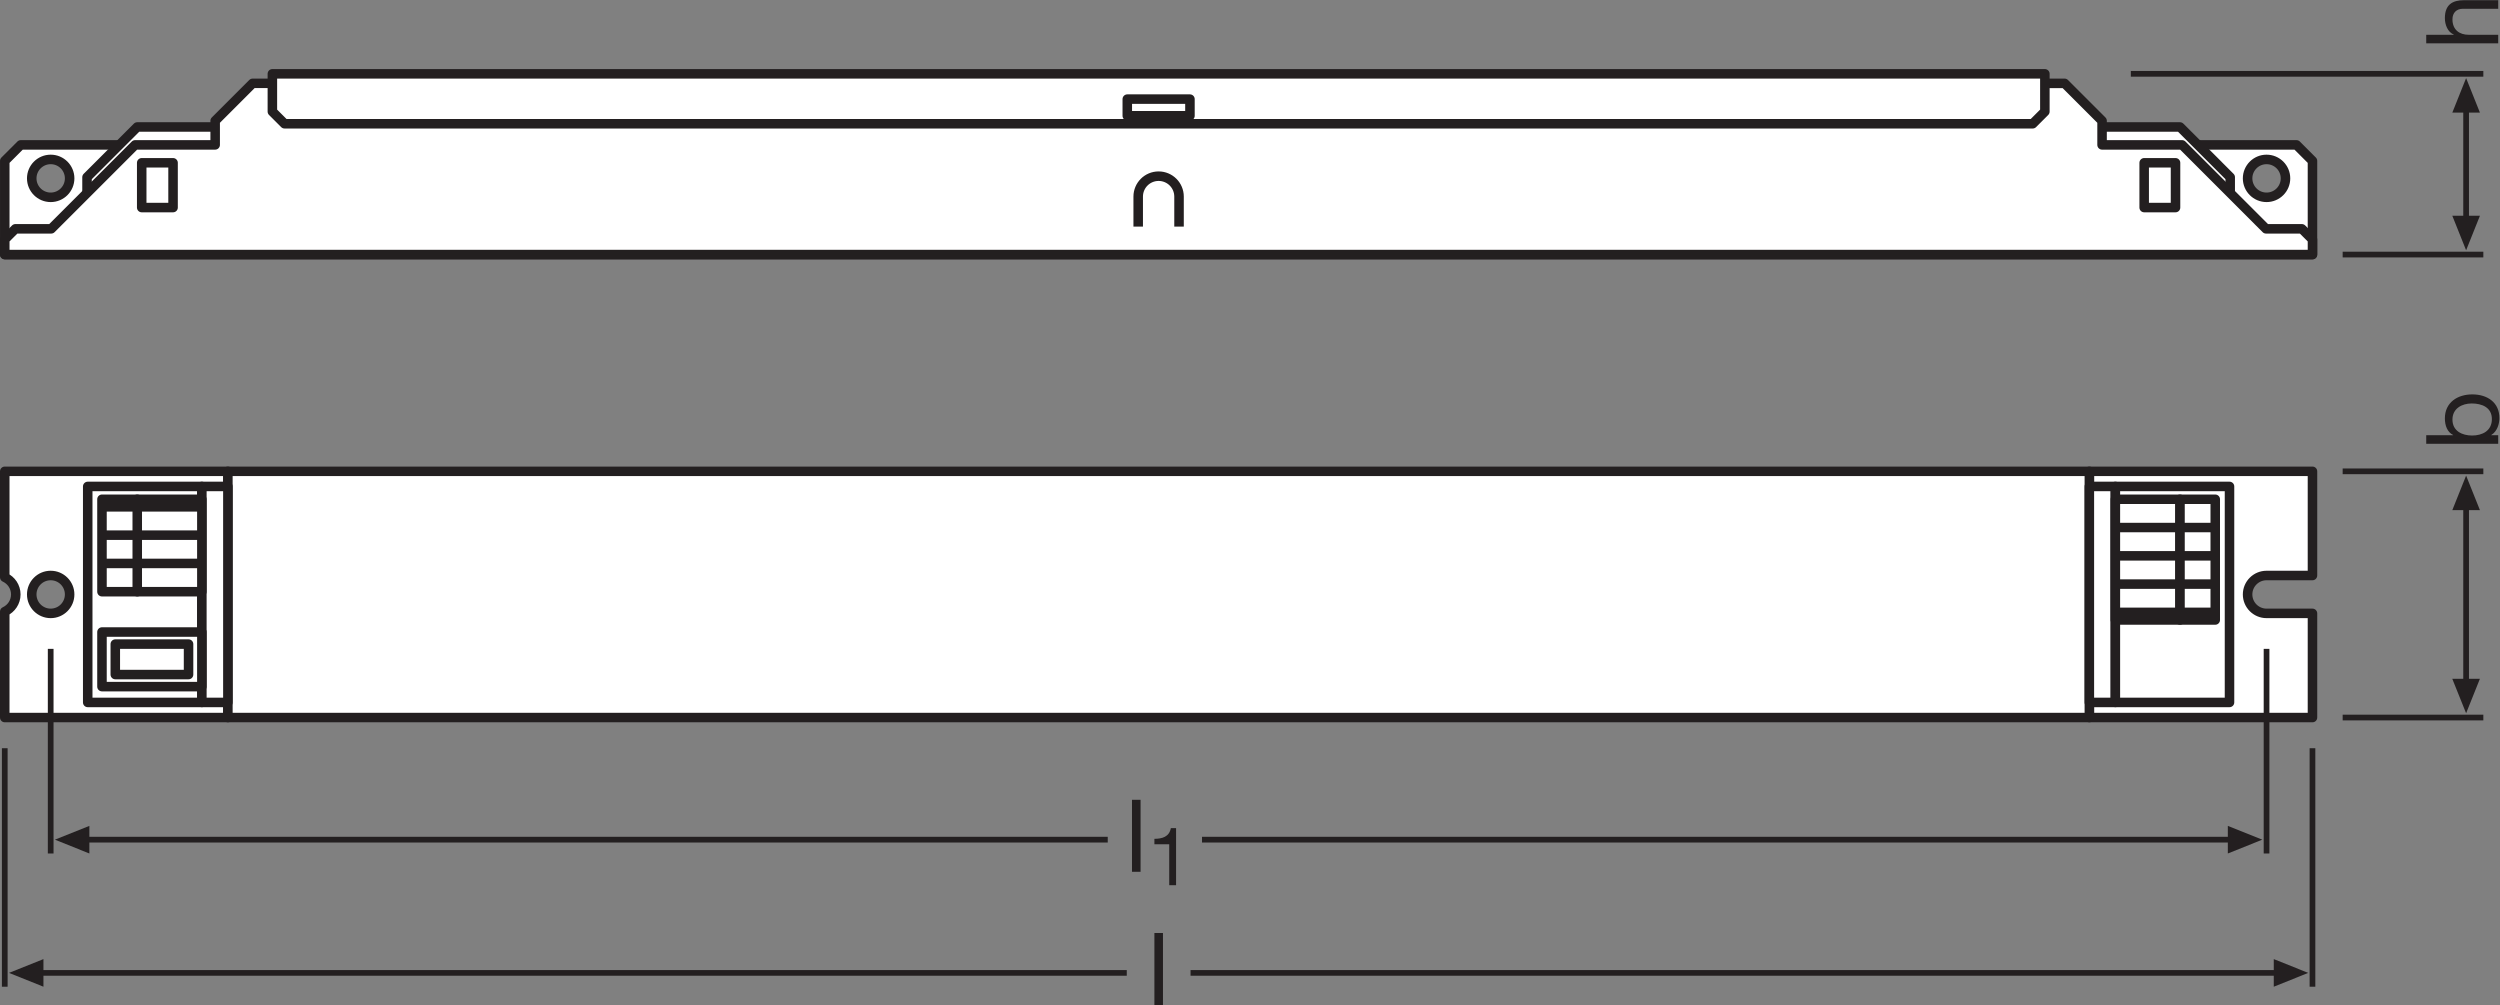 <?xml version="1.0" encoding="UTF-8" standalone="no"?>
<svg
   xmlns:dc="http://purl.org/dc/elements/1.1/"
   xmlns:cc="http://creativecommons.org/ns#"
   xmlns:rdf="http://www.w3.org/1999/02/22-rdf-syntax-ns#"
   xmlns:svg="http://www.w3.org/2000/svg"
   xmlns="http://www.w3.org/2000/svg"
   viewBox="0 0 248.16 99.76"
   height="99.76"
   width="248.16"
   xml:space="preserve"
   id="svg2"
   version="1.1"><rect x="0" y="0" width="248.16" height="99.76" fill="#808080" stroke="none"/><defs
     id="defs6" /><g
     transform="matrix(1.333,0,0,-1.333,0,99.76)"
     id="g10"><g
       transform="scale(0.1)"
       id="g12"><path
         id="path14"
         style="fill:#ffffff;fill-opacity:1;fill-rule:nonzero;stroke:none"
         d="m 37.742,291.621 c -7.789,0 -14.109,6.317 -14.109,14.109 0,7.786 6.32,14.102 14.109,14.102 7.793,0 14.113,-6.316 14.113,-14.102 0,-7.792 -6.32,-14.109 -14.113,-14.109 z M 3.543,397.402 v -78.898 c 4.84,-2.234 8.219,-7.098 8.219,-12.774 0,-5.683 -3.379,-10.546 -8.219,-12.781 V 214.063 H 169.695 V 397.402 H 3.543" /><path
         id="path16"
         style="fill:none;stroke:#231f20;stroke-width:7.087;stroke-linecap:butt;stroke-linejoin:round;stroke-miterlimit:4;stroke-dasharray:none;stroke-opacity:1"
         d="m 37.742,291.621 c -7.789,0 -14.109,6.317 -14.109,14.109 0,7.786 6.32,14.102 14.109,14.102 7.793,0 14.113,-6.316 14.113,-14.102 0,-7.792 -6.32,-14.109 -14.113,-14.109 z M 3.543,397.402 v -78.898 c 4.84,-2.234 8.219,-7.098 8.219,-12.774 0,-5.683 -3.379,-10.546 -8.219,-12.781 V 214.063 H 169.695 v 183.339 z" /><path
         id="path18"
         style="fill:#ffffff;fill-opacity:1;fill-rule:nonzero;stroke:none"
         d="m 1722.02,291.621 h -34.2 c -7.79,0 -14.11,6.317 -14.11,14.109 0,7.786 6.32,14.102 14.11,14.102 h 34.2 v 77.57 H 1555.87 V 214.063 h 166.15 v 77.558" /><path
         id="path20"
         style="fill:none;stroke:#231f20;stroke-width:7.087;stroke-linecap:butt;stroke-linejoin:round;stroke-miterlimit:4;stroke-dasharray:none;stroke-opacity:1"
         d="m 1722.02,291.621 h -34.2 c -7.79,0 -14.11,6.317 -14.11,14.109 0,7.786 6.32,14.102 14.11,14.102 h 34.2 v 77.57 H 1555.87 V 214.063 h 166.15 z" /><path
         id="path22"
         style="fill:#ffffff;fill-opacity:1;fill-rule:nonzero;stroke:none"
         d="M 1555.87,397.402 H 169.695 V 214.063 H 1555.87 v 183.339" /><path
         id="path24"
         style="fill:none;stroke:#231f20;stroke-width:7.087;stroke-linecap:butt;stroke-linejoin:round;stroke-miterlimit:4;stroke-dasharray:none;stroke-opacity:1"
         d="M 1555.87,397.402 H 169.695 V 214.063 H 1555.87 Z" /><path
         id="path26"
         style="fill:#ffffff;fill-opacity:1;fill-rule:nonzero;stroke:none"
         d="m 1575.24,386.152 h -19.37 V 225.313 h 19.37 v 160.839" /><path
         id="path28"
         style="fill:none;stroke:#231f20;stroke-width:7.087;stroke-linecap:butt;stroke-linejoin:round;stroke-miterlimit:4;stroke-dasharray:none;stroke-opacity:1"
         d="m 1575.24,386.152 h -19.37 V 225.313 h 19.37 z" /><path
         id="path30"
         style="fill:#ffffff;fill-opacity:1;fill-rule:nonzero;stroke:none"
         d="M 65.324,225.313 H 150.32 V 386.152 H 65.324 V 225.313" /><path
         id="path32"
         style="fill:none;stroke:#231f20;stroke-width:7.087;stroke-linecap:butt;stroke-linejoin:round;stroke-miterlimit:4;stroke-dasharray:none;stroke-opacity:1"
         d="M 65.324,225.313 H 150.32 V 386.152 H 65.324 Z" /><path
         id="path34"
         style="fill:#ffffff;fill-opacity:1;fill-rule:nonzero;stroke:none"
         d="m 150.32,386.152 h 19.375 V 225.313 H 150.32 v 160.839" /><path
         id="path36"
         style="fill:none;stroke:#231f20;stroke-width:7.087;stroke-linecap:butt;stroke-linejoin:round;stroke-miterlimit:4;stroke-dasharray:none;stroke-opacity:1"
         d="m 150.32,386.152 h 19.375 V 225.313 H 150.32 Z" /><path
         id="path38"
         style="fill:#ffffff;fill-opacity:1;fill-rule:nonzero;stroke:none"
         d="m 1687.82,601.449 c -7.79,0 -14.11,6.321 -14.11,14.114 0,7.781 6.32,14.101 14.11,14.101 7.8,0 14.11,-6.32 14.11,-14.101 0,-7.793 -6.31,-14.114 -14.11,-14.114 z m -1650.07,0 c -7.793,0 -14.113,6.321 -14.113,14.114 0,7.781 6.32,14.101 14.113,14.101 7.793,0 14.109,-6.32 14.109,-14.101 0,-7.793 -6.316,-14.114 -14.109,-14.114 z M 1710.1,640.492 H 15.473 L 3.551,628.57 V 558.824 H 1722.02 v 69.746 l -11.92,11.922" /><path
         id="path40"
         style="fill:none;stroke:#231f20;stroke-width:7.087;stroke-linecap:butt;stroke-linejoin:round;stroke-miterlimit:4;stroke-dasharray:none;stroke-opacity:1"
         d="m 1687.82,601.449 c -7.79,0 -14.11,6.321 -14.11,14.114 0,7.781 6.32,14.101 14.11,14.101 7.8,0 14.11,-6.32 14.11,-14.101 0,-7.793 -6.31,-14.114 -14.11,-14.114 z m -1650.07,0 c -7.793,0 -14.113,6.321 -14.113,14.114 0,7.781 6.32,14.101 14.113,14.101 7.793,0 14.109,-6.32 14.109,-14.101 0,-7.793 -6.316,-14.114 -14.109,-14.114 z M 1710.1,640.492 H 15.473 L 3.551,628.57 V 558.824 H 1722.02 v 69.746 z" /><path
         id="path42"
         style="fill:#ffffff;fill-opacity:1;fill-rule:nonzero;stroke:none"
         d="m 64.809,580.914 v 35.516 l 37.394,37.394 H 1623.37 l 37.39,-37.394 V 580.914 H 64.809" /><path
         id="path44"
         style="fill:none;stroke:#231f20;stroke-width:7.087;stroke-linecap:butt;stroke-linejoin:round;stroke-miterlimit:4;stroke-dasharray:none;stroke-opacity:1"
         d="m 64.809,580.914 v 35.516 l 37.394,37.394 H 1623.37 l 37.39,-37.394 v -35.516 z" /><path
         id="path46"
         style="fill:#ffffff;fill-opacity:1;fill-rule:nonzero;stroke:none"
         d="m 3.551,558.824 v 11.25 l 7.918,7.918 h 26.672 l 62.5,62.5 h 59.589 v 17.922 l 27.911,27.91 H 1537.43 l 27.91,-27.91 v -17.922 h 59.59 l 62.5,-62.5 h 26.67 l 7.92,-7.918 v -11.25 H 3.551" /><path
         id="path48"
         style="fill:none;stroke:#231f20;stroke-width:7.087;stroke-linecap:butt;stroke-linejoin:round;stroke-miterlimit:4;stroke-dasharray:none;stroke-opacity:1"
         d="m 3.551,558.824 v 11.25 l 7.918,7.918 h 26.672 l 62.5,62.5 h 59.589 v 17.922 l 27.911,27.91 H 1537.43 l 27.91,-27.91 v -17.922 h 59.59 l 62.5,-62.5 h 26.67 l 7.92,-7.918 v -11.25 z" /><path
         id="path50"
         style="fill:#ffffff;fill-opacity:1;fill-rule:nonzero;stroke:none"
         d="m 211.891,656.227 -9.063,9.062 v 28.125 H 1522.74 v -28.125 l -9.06,-9.062 H 211.891" /><path
         id="path52"
         style="fill:none;stroke:#231f20;stroke-width:7.087;stroke-linecap:butt;stroke-linejoin:round;stroke-miterlimit:4;stroke-dasharray:none;stroke-opacity:1"
         d="m 211.891,656.227 -9.063,9.062 v 28.125 H 1522.74 v -28.125 l -9.06,-9.062 z" /><path
         id="path54"
         style="fill:#ffffff;fill-opacity:1;fill-rule:nonzero;stroke:none"
         d="m 1620.04,593.824 h -23.34 v 33.328 h 23.34 v -33.328" /><path
         id="path56"
         style="fill:none;stroke:#231f20;stroke-width:7.087;stroke-linecap:butt;stroke-linejoin:round;stroke-miterlimit:4;stroke-dasharray:none;stroke-opacity:1"
         d="m 1620.04,593.824 h -23.34 v 33.328 h 23.34 z" /><path
         id="path58"
         style="fill:#ffffff;fill-opacity:1;fill-rule:nonzero;stroke:none"
         d="m 886.113,662.164 h -46.66 v 12.41 h 46.66 v -12.41" /><path
         id="path60"
         style="fill:none;stroke:#231f20;stroke-width:7.087;stroke-linecap:butt;stroke-linejoin:round;stroke-miterlimit:4;stroke-dasharray:none;stroke-opacity:1"
         d="m 886.113,662.164 h -46.66 v 12.41 h 46.66 z" /><path
         id="path62"
         style="fill:#ffffff;fill-opacity:1;fill-rule:nonzero;stroke:none"
         d="m 105.531,593.824 h 23.34 v 33.328 h -23.34 v -33.328" /><path
         id="path64"
         style="fill:none;stroke:#231f20;stroke-width:7.087;stroke-linecap:butt;stroke-linejoin:round;stroke-miterlimit:4;stroke-dasharray:none;stroke-opacity:1"
         d="m 105.531,593.824 h 23.34 v 33.328 h -23.34 z" /><path
         id="path66"
         style="fill:none;stroke:#231f20;stroke-width:7.087;stroke-linecap:butt;stroke-linejoin:round;stroke-miterlimit:4;stroke-dasharray:none;stroke-opacity:1"
         d="m 877.988,579.664 v 22.332 c 0,8.391 -6.804,15.195 -15.207,15.195 -8.394,0 -15.203,-6.804 -15.203,-15.195 v -22.332" /><path
         id="path68"
         style="fill:#ffffff;fill-opacity:1;fill-rule:nonzero;stroke:none"
         d="m 102.203,376.602 h 48.113 v -68.84 h -48.113 v 68.84" /><path
         id="path70"
         style="fill:none;stroke:#231f20;stroke-width:7.087;stroke-linecap:butt;stroke-linejoin:round;stroke-miterlimit:4;stroke-dasharray:none;stroke-opacity:1"
         d="m 102.203,376.602 h 48.113 v -68.84 h -48.113 z" /><path
         id="path72"
         style="fill:#ffffff;fill-opacity:1;fill-rule:nonzero;stroke:none"
         d="m 75.941,376.602 h 26.262 v -68.84 H 75.941 v 68.84" /><path
         id="path74"
         style="fill:none;stroke:#231f20;stroke-width:7.087;stroke-linecap:butt;stroke-linejoin:round;stroke-miterlimit:4;stroke-dasharray:none;stroke-opacity:1"
         d="m 75.941,376.602 h 26.262 v -68.84 H 75.941 Z" /><path
         id="path76"
         style="fill:#ffffff;fill-opacity:1;fill-rule:nonzero;stroke:none"
         d="m 75.941,277.742 v -40.664 h 74.375 v 40.664 H 75.941" /><path
         id="path78"
         style="fill:none;stroke:#231f20;stroke-width:7.087;stroke-linecap:butt;stroke-linejoin:round;stroke-miterlimit:4;stroke-dasharray:none;stroke-opacity:1"
         d="m 75.941,277.742 v -40.664 h 74.375 v 40.664 z" /><path
         id="path80"
         style="fill:#ffffff;fill-opacity:1;fill-rule:nonzero;stroke:none"
         d="M 85.856,268.75 V 246.074 H 140.406 V 268.75 H 85.856" /><path
         id="path82"
         style="fill:none;stroke:#231f20;stroke-width:7.087;stroke-linecap:butt;stroke-linejoin:round;stroke-miterlimit:4;stroke-dasharray:none;stroke-opacity:1"
         d="M 85.856,268.75 V 246.074 H 140.406 V 268.75 Z" /><path
         id="path84"
         style="fill:none;stroke:#231f20;stroke-width:7.087;stroke-linecap:butt;stroke-linejoin:round;stroke-miterlimit:4;stroke-dasharray:none;stroke-opacity:1"
         d="M 150.316,328.828 H 75.941" /><path
         id="path86"
         style="fill:none;stroke:#231f20;stroke-width:7.087;stroke-linecap:butt;stroke-linejoin:round;stroke-miterlimit:4;stroke-dasharray:none;stroke-opacity:1"
         d="M 150.316,349.883 H 75.941" /><path
         id="path88"
         style="fill:none;stroke:#231f20;stroke-width:4.252;stroke-linecap:butt;stroke-linejoin:miter;stroke-miterlimit:3.864;stroke-dasharray:none;stroke-opacity:1"
         d="M 1849.26,214.063 H 1744.5" /><path
         id="path90"
         style="fill:none;stroke:#231f20;stroke-width:4.252;stroke-linecap:butt;stroke-linejoin:miter;stroke-miterlimit:3.864;stroke-dasharray:none;stroke-opacity:1"
         d="M 1849.26,397.402 H 1744.5" /><path
         id="path92"
         style="fill:#231f20;fill-opacity:1;fill-rule:nonzero;stroke:none"
         d="m 1846.7,242.91 -10.27,-25.664 -10.3,25.664 h 20.57 v 0 0" /><path
         id="path94"
         style="fill:none;stroke:#231f20;stroke-width:4.252;stroke-linecap:butt;stroke-linejoin:round;stroke-miterlimit:3.864;stroke-dasharray:none;stroke-opacity:1"
         d="M 1836.43,372.617 V 238.809" /><path
         id="path96"
         style="fill:#231f20;fill-opacity:1;fill-rule:nonzero;stroke:none"
         d="m 1826.15,368.504 10.28,25.715 10.29,-25.715 h -20.57 v 0 0" /><path
         id="path98"
         style="fill:#231f20;fill-opacity:1;fill-rule:nonzero;stroke:none"
         d="m 1826.15,664.516 10.28,25.714 10.29,-25.714 h -20.57 v 0 0" /><path
         id="path100"
         style="fill:none;stroke:#231f20;stroke-width:4.252;stroke-linecap:butt;stroke-linejoin:round;stroke-miterlimit:3.864;stroke-dasharray:none;stroke-opacity:1"
         d="m 1836.43,583.609 v 85.02" /><path
         id="path102"
         style="fill:#231f20;fill-opacity:1;fill-rule:nonzero;stroke:none"
         d="m 1826.15,587.719 10.28,-25.711 10.29,25.711 h -20.57 v 0 0" /><path
         id="path104"
         style="fill:none;stroke:#231f20;stroke-width:4.252;stroke-linecap:butt;stroke-linejoin:miter;stroke-miterlimit:3.864;stroke-dasharray:none;stroke-opacity:1"
         d="M 1849.26,558.824 H 1744.5" /><path
         id="path106"
         style="fill:none;stroke:#231f20;stroke-width:4.252;stroke-linecap:butt;stroke-linejoin:miter;stroke-miterlimit:3.864;stroke-dasharray:none;stroke-opacity:1"
         d="m 1849.26,693.414 h -262.5" /><path
         id="path108"
         style="fill:none;stroke:#231f20;stroke-width:4.252;stroke-linecap:butt;stroke-linejoin:round;stroke-miterlimit:3.864;stroke-dasharray:none;stroke-opacity:1"
         d="m 886.57,23.906 h 810.72" /><path
         id="path110"
         style="fill:#231f20;fill-opacity:1;fill-rule:nonzero;stroke:none"
         d="m 1693.19,34.18 25.67,-10.273 -25.67,-10.293 z" /><path
         id="path112"
         style="fill:none;stroke:#231f20;stroke-width:4.252;stroke-linecap:butt;stroke-linejoin:round;stroke-miterlimit:3.864;stroke-dasharray:none;stroke-opacity:1"
         d="M 839.07,23.906 H 28.254" /><path
         id="path114"
         style="fill:#231f20;fill-opacity:1;fill-rule:nonzero;stroke:none"
         d="M 32.352,34.18 6.688,23.906 32.352,13.613 Z" /><path
         id="path116"
         style="fill:none;stroke:#231f20;stroke-width:4.252;stroke-linecap:butt;stroke-linejoin:miter;stroke-miterlimit:3.864;stroke-dasharray:none;stroke-opacity:1"
         d="M 1722.02,191.211 V 13.613" /><path
         id="path118"
         style="fill:none;stroke:#231f20;stroke-width:4.252;stroke-linecap:butt;stroke-linejoin:miter;stroke-miterlimit:3.864;stroke-dasharray:none;stroke-opacity:1"
         d="M 3.543,13.613 V 191.211" /><path
         id="path120"
         style="fill:none;stroke:#231f20;stroke-width:4.252;stroke-linecap:butt;stroke-linejoin:round;stroke-miterlimit:3.864;stroke-dasharray:none;stroke-opacity:1"
         d="M 895.094,123.113 H 1663.1" /><path
         id="path122"
         style="fill:#231f20;fill-opacity:1;fill-rule:nonzero;stroke:none"
         d="m 1658.99,133.387 25.67,-10.274 -25.67,-10.293 z" /><path
         id="path124"
         style="fill:none;stroke:#231f20;stroke-width:4.252;stroke-linecap:butt;stroke-linejoin:round;stroke-miterlimit:3.864;stroke-dasharray:none;stroke-opacity:1"
         d="M 824.898,123.113 H 62.453" /><path
         id="path126"
         style="fill:#231f20;fill-opacity:1;fill-rule:nonzero;stroke:none"
         d="M 66.551,133.387 40.891,123.113 66.551,112.82 Z" /><path
         id="path128"
         style="fill:none;stroke:#231f20;stroke-width:4.252;stroke-linecap:butt;stroke-linejoin:miter;stroke-miterlimit:3.864;stroke-dasharray:none;stroke-opacity:1"
         d="M 1687.82,265.203 V 112.82" /><path
         id="path130"
         style="fill:none;stroke:#231f20;stroke-width:4.252;stroke-linecap:butt;stroke-linejoin:miter;stroke-miterlimit:3.864;stroke-dasharray:none;stroke-opacity:1"
         d="M 37.742,112.82 V 265.203" /><path
         id="path132"
         style="fill:none;stroke:#231f20;stroke-width:7.087;stroke-linecap:butt;stroke-linejoin:round;stroke-miterlimit:4;stroke-dasharray:none;stroke-opacity:1"
         d="M 150.316,370.938 H 75.941" /><path
         id="path134"
         style="fill:#ffffff;fill-opacity:1;fill-rule:nonzero;stroke:none"
         d="m 1660.24,225.313 h -85 v 160.839 h 85 V 225.313" /><path
         id="path136"
         style="fill:none;stroke:#231f20;stroke-width:7.087;stroke-linecap:butt;stroke-linejoin:round;stroke-miterlimit:4;stroke-dasharray:none;stroke-opacity:1"
         d="m 1660.24,225.313 h -85 v 160.839 h 85 z" /><path
         id="path138"
         style="fill:#ffffff;fill-opacity:1;fill-rule:nonzero;stroke:none"
         d="m 1623.37,376.602 h -48.13 v -89.895 h 48.13 v 89.895" /><path
         id="path140"
         style="fill:none;stroke:#231f20;stroke-width:7.087;stroke-linecap:butt;stroke-linejoin:round;stroke-miterlimit:4;stroke-dasharray:none;stroke-opacity:1"
         d="m 1623.37,376.602 h -48.13 v -89.895 h 48.13 z" /><path
         id="path142"
         style="fill:#ffffff;fill-opacity:1;fill-rule:nonzero;stroke:none"
         d="m 1649.62,376.602 h -26.25 v -89.895 h 26.25 v 89.895" /><path
         id="path144"
         style="fill:none;stroke:#231f20;stroke-width:7.087;stroke-linecap:butt;stroke-linejoin:round;stroke-miterlimit:4;stroke-dasharray:none;stroke-opacity:1"
         d="m 1649.62,376.602 h -26.25 v -89.895 h 26.25 z" /><path
         id="path146"
         style="fill:none;stroke:#231f20;stroke-width:7.087;stroke-linecap:butt;stroke-linejoin:round;stroke-miterlimit:4;stroke-dasharray:none;stroke-opacity:1"
         d="m 1575.24,313.438 h 74.38" /><path
         id="path148"
         style="fill:none;stroke:#231f20;stroke-width:7.087;stroke-linecap:butt;stroke-linejoin:round;stroke-miterlimit:4;stroke-dasharray:none;stroke-opacity:1"
         d="m 1575.24,292.371 h 74.38" /><path
         id="path150"
         style="fill:none;stroke:#231f20;stroke-width:7.087;stroke-linecap:butt;stroke-linejoin:round;stroke-miterlimit:4;stroke-dasharray:none;stroke-opacity:1"
         d="m 1575.24,334.492 h 74.38" /><path
         id="path152"
         style="fill:none;stroke:#231f20;stroke-width:7.087;stroke-linecap:butt;stroke-linejoin:round;stroke-miterlimit:4;stroke-dasharray:none;stroke-opacity:1"
         d="m 1575.24,355.547 h 74.38" /><path
         id="path154"
         style="fill:#231f20;fill-opacity:1;fill-rule:nonzero;stroke:none"
         d="m 859.641,53.594 h 6.382 V 0 h -6.382 v 53.594" /><path
         id="path156"
         style="fill:#231f20;fill-opacity:1;fill-rule:nonzero;stroke:none"
         d="m 1826.26,435.926 c 0,-8.633 7.42,-11.863 14.63,-11.863 7.58,0 14.73,3.457 14.73,12.246 0,8.699 -7.45,11.629 -15.02,11.629 -7.29,0 -14.34,-3.75 -14.34,-12.012 z m -19.53,-18.016 v 6.387 h 20.06 v 0.144 c -4.3,2.102 -6.17,6.985 -6.17,12.383 0,11.946 9.47,17.871 20.42,17.871 11.04,0 20.2,-5.859 20.2,-17.715 0,-3.906 -1.5,-9.765 -6.07,-12.539 v -0.144 h 5.17 v -6.387 h -53.61" /><path
         id="path158"
         style="fill:#231f20;fill-opacity:1;fill-rule:nonzero;stroke:none"
         d="m 1806.73,716.102 v 6.378 h 20.51 v 0.157 c -4.75,2.019 -6.62,7.656 -6.62,12.234 0,10.207 5.85,13.359 14.19,13.359 h 25.53 v -6.375 h -26.29 c -4.8,0 -7.79,-3.007 -7.79,-7.882 0,-7.735 5.18,-11.493 12.15,-11.493 h 21.93 v -6.378 h -53.61" /><path
         id="path160"
         style="fill:#231f20;fill-opacity:1;fill-rule:nonzero;stroke:none"
         d="m 842.961,152.813 h 6.387 V 99.211 h -6.387 v 53.602" /><path
         id="path162"
         style="fill:#231f20;fill-opacity:1;fill-rule:nonzero;stroke:none"
         d="m 875.781,89.211 h -5.097 v 30.457 h -11.036 v 4.082 c 5.821,0 11.094,1.504 12.239,7.977 h 3.894 V 89.211" /></g></g></svg>